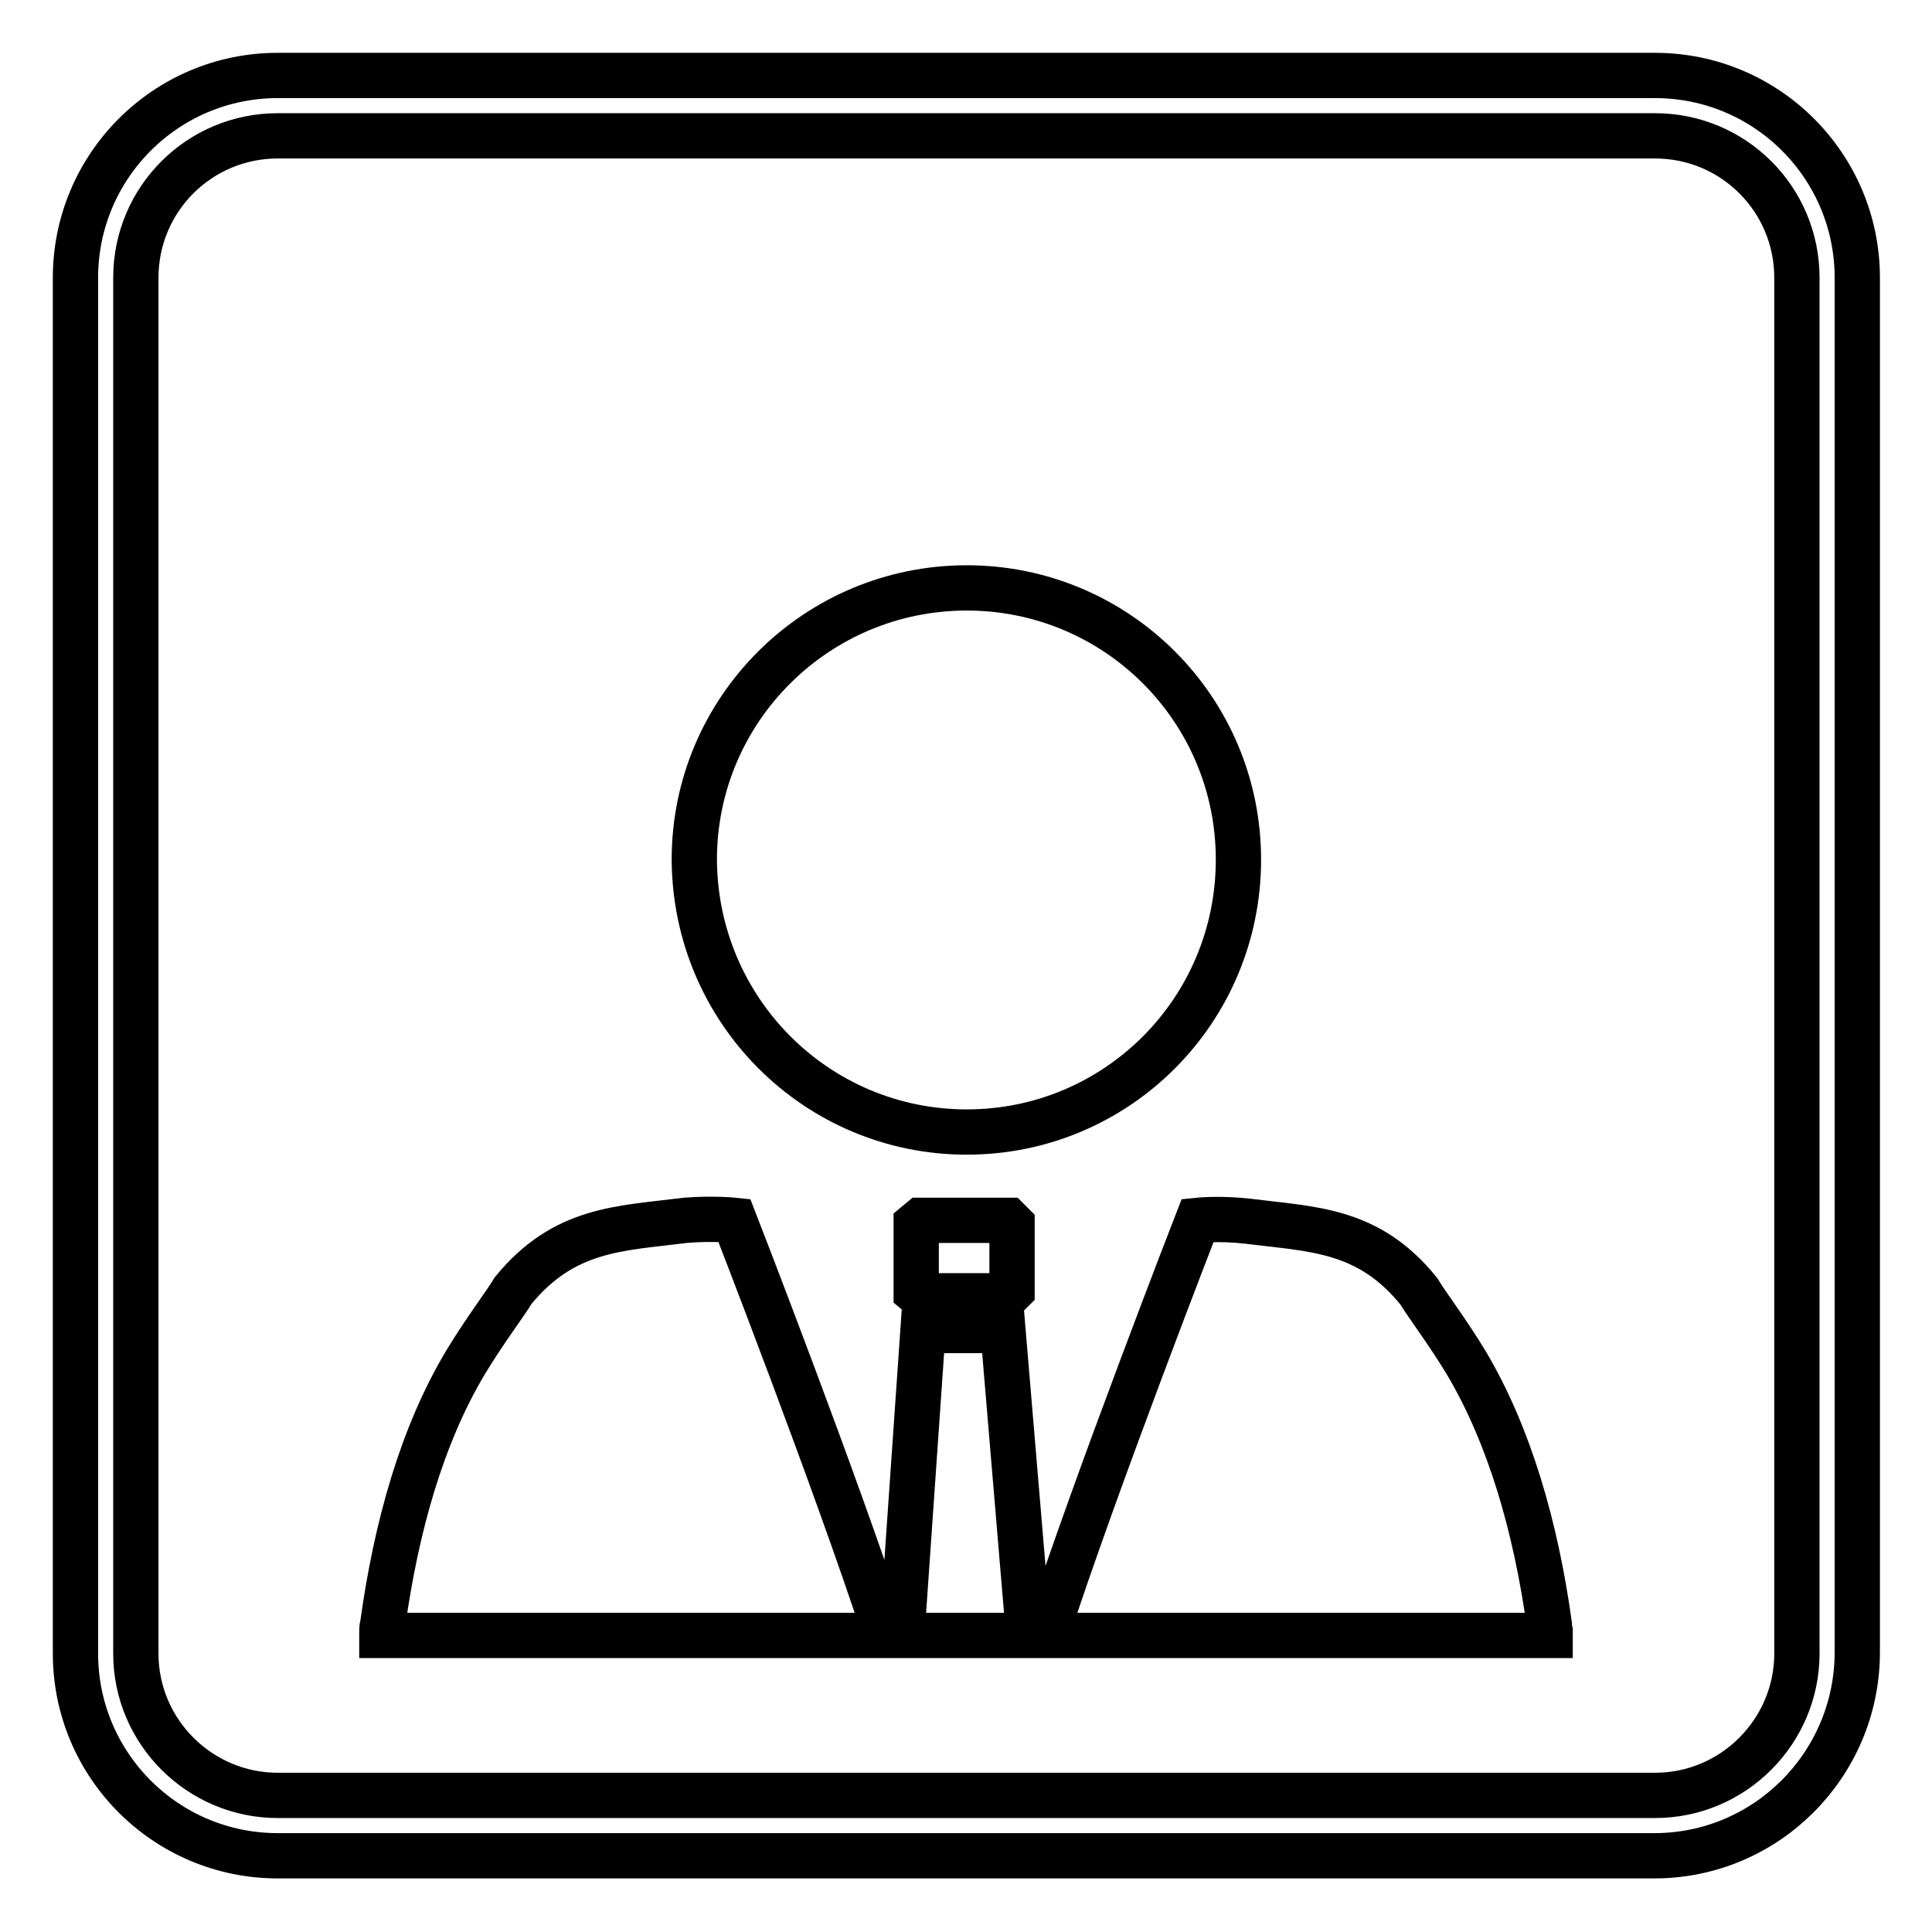 <?xml version="1.0" encoding="utf-8"?>
<!-- Svg Vector Icons : http://www.onlinewebfonts.com/icon -->
<!DOCTYPE svg PUBLIC "-//W3C//DTD SVG 1.1//EN" "http://www.w3.org/Graphics/SVG/1.1/DTD/svg11.dtd">
<svg version="1.1" xmlns="http://www.w3.org/2000/svg" xmlns:xlink="http://www.w3.org/1999/xlink" x="0px" y="0px" viewBox="0 0 256 256" enable-background="new 0 0 256 256" xml:space="preserve">
<g> <path stroke-width="6" fill-opacity="0" stroke="#000000"  d="M158.7,161.7c0,0-13.5,34.7-20.1,55h66.8c0-0.2,0-0.3,0-0.5c-0.1-0.3-0.1-0.6-0.1-0.9 c-1.8-13-5.3-25.1-11-34.7c-2.6-4.3-5.3-7.8-6.3-9.5c-6.7-8.3-14.1-8.2-22.8-9.3v0C161.6,161.4,158.7,161.7,158.7,161.7z  M134.1,171v-8.8l-0.5-0.5H122l-0.6,0.5v9l0.6,0.5h11.4L134.1,171z M122.3,176.3l-2.8,40.4h16.8l-3.4-40.4H122.3z M97.3,161.7 c0,0-2.8-0.3-6.5,0v0c-8.6,1.1-16,1-22.8,9.3c-1,1.7-3.7,5.2-6.3,9.5c-5.8,9.7-9.2,21.8-11,34.8c-0.1,0.3-0.1,0.6-0.1,0.9 c0,0.2,0,0.4,0,0.5h66.8C110.8,196.4,97.3,161.7,97.3,161.7z M128.1,150c19.9,0,36-16.1,36-36.1c0-19.9-16.1-36-36-36 c-19.9,0-36.1,16.1-36.1,36C92.1,133.9,108.2,150,128.1,150z M219.2,245.9H36.8c-14.8,0-26.8-12-26.8-26.8V36.8 c0-14.8,12-26.8,26.8-26.8h182.5c14.8,0,26.8,12,26.8,26.8v182.3C246,233.9,234,245.9,219.2,245.9z M36.8,18 c-10.4,0-18.8,8.4-18.8,18.8v182.3c0,10.4,8.5,18.8,18.8,18.8h182.5c10.4,0,18.8-8.5,18.8-18.8V36.8c0-10.4-8.4-18.8-18.8-18.8 H36.8z"/></g>
</svg>